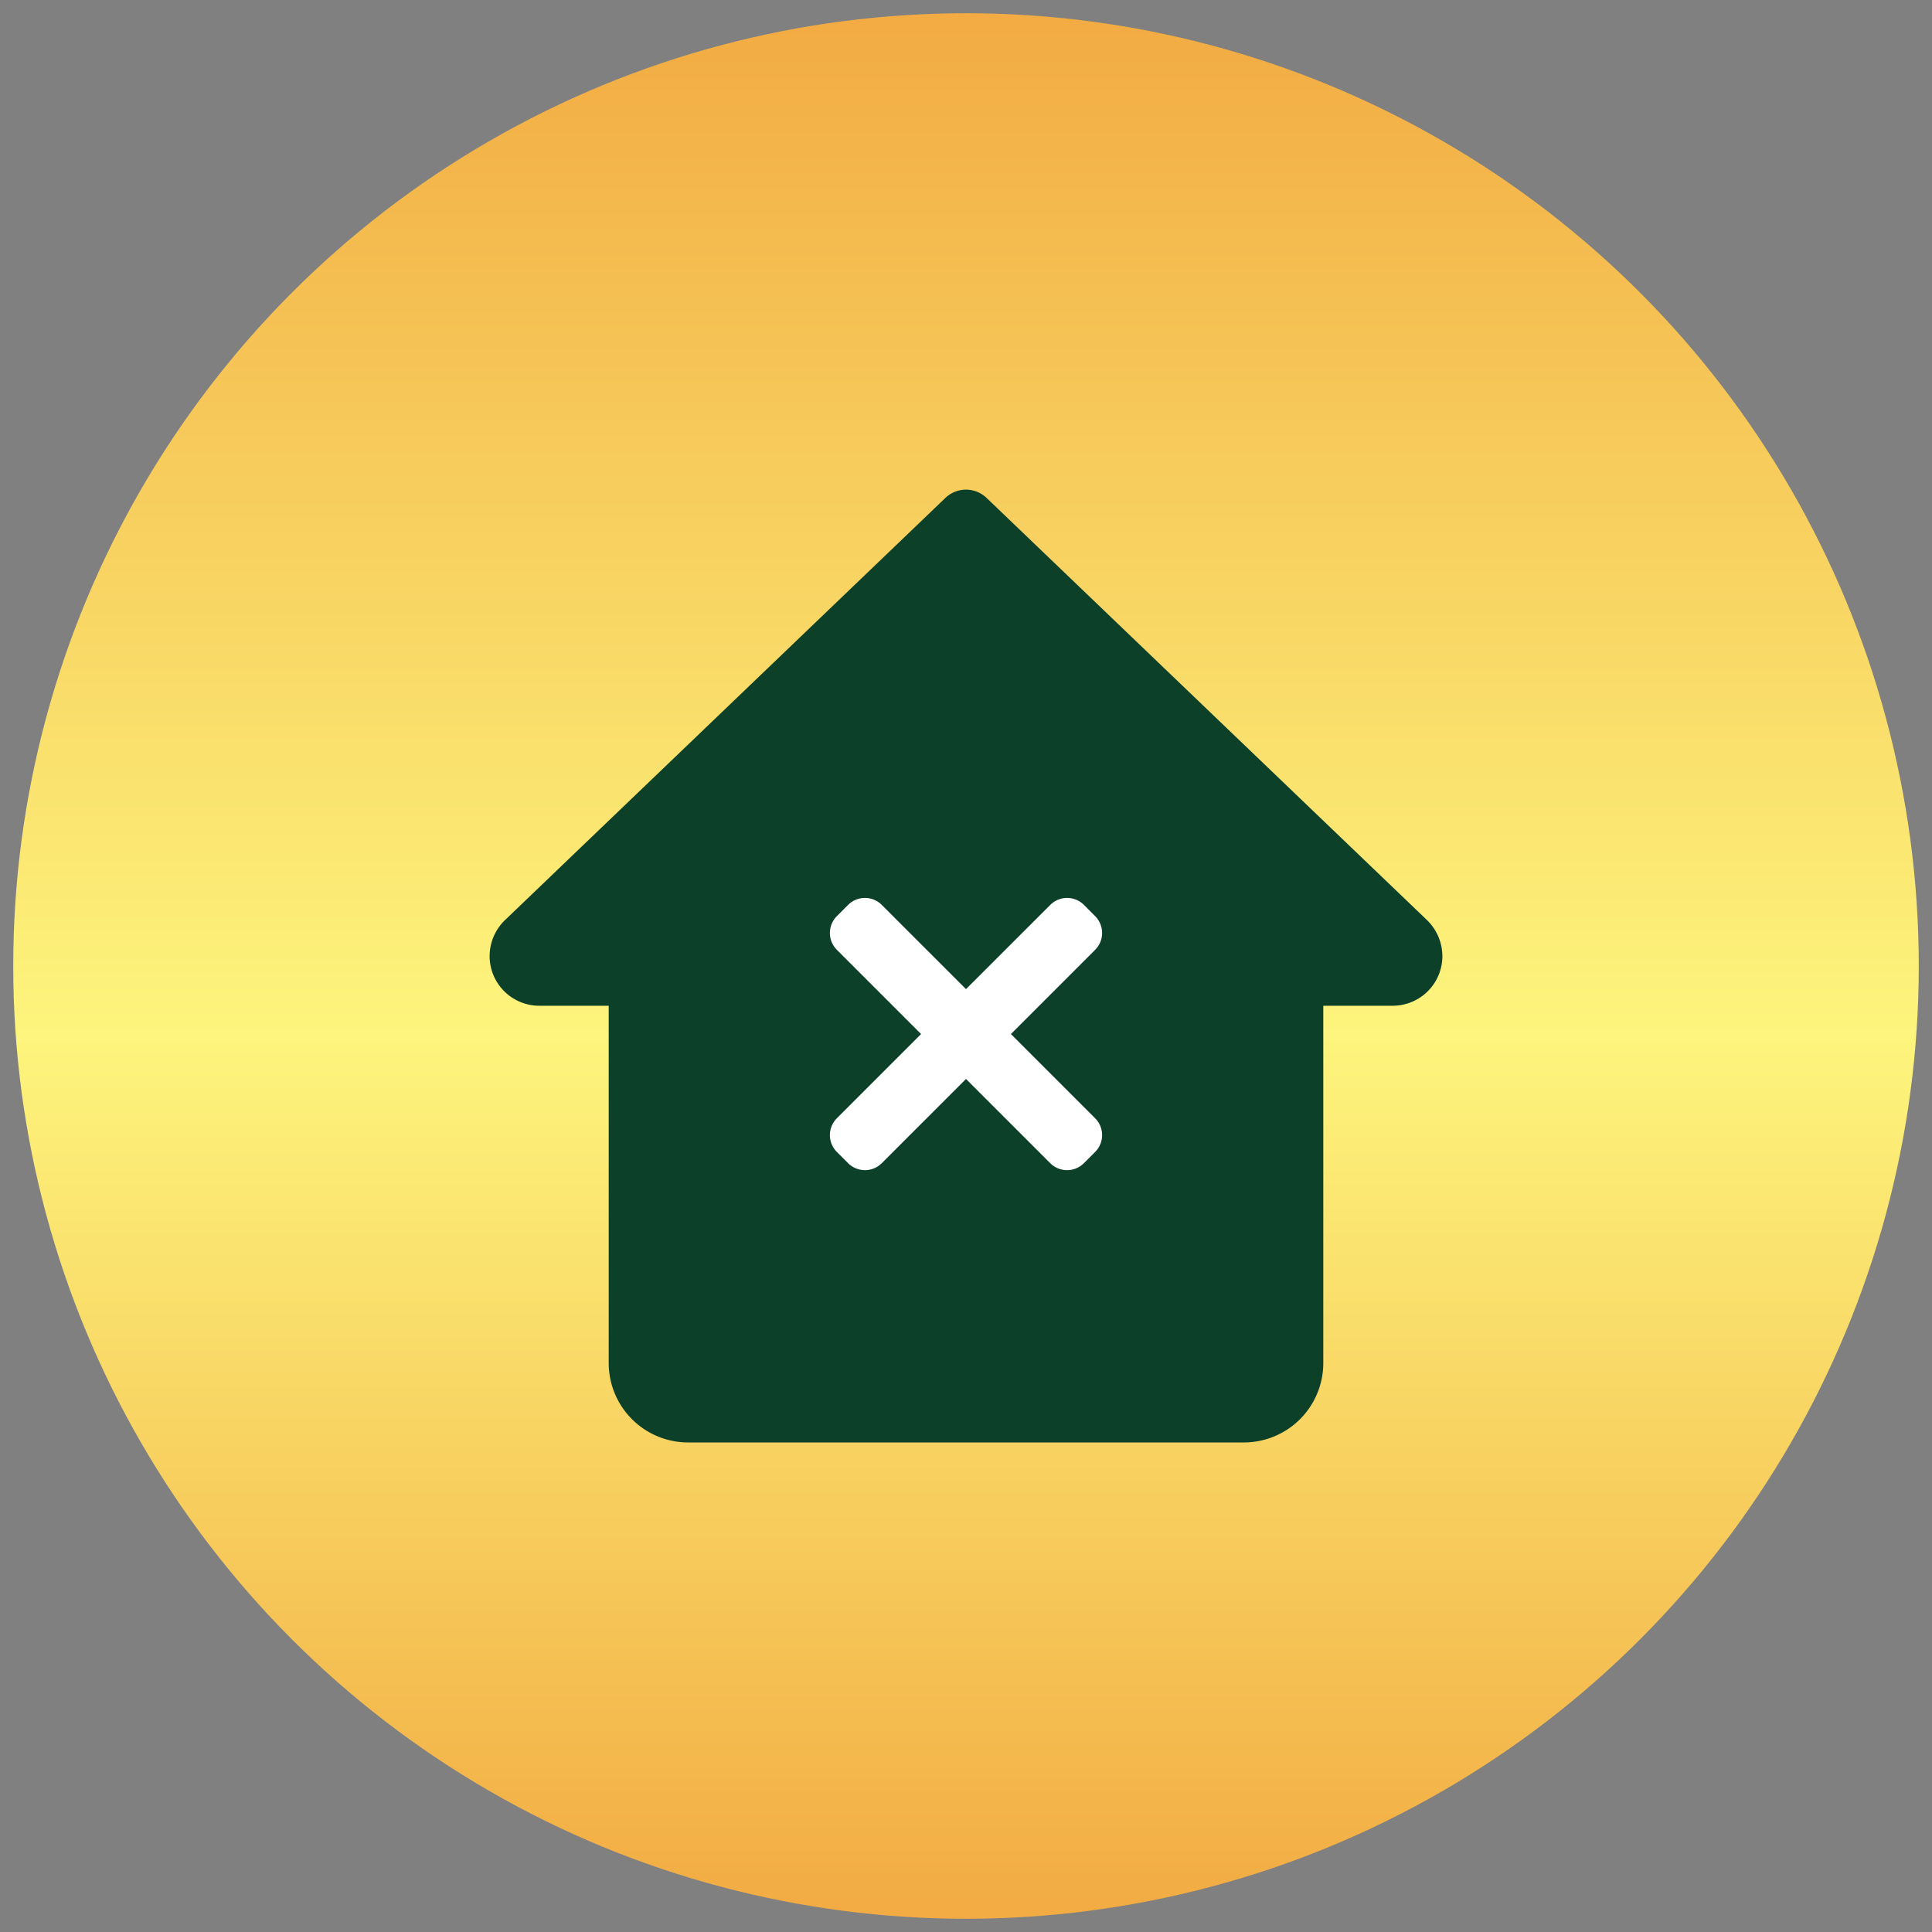 <svg xmlns="http://www.w3.org/2000/svg" width="73" height="73" viewBox="0 0 73 73">
    <rect x="0" y="0" width="73" height="73" fill="#808080" stroke="none"/>
    <defs>
        <linearGradient id="7tfbsdodla" x1=".5" x2=".5" y2="1" gradientUnits="objectBoundingBox">
            <stop offset="0" stop-color="#f2ac43"/>
            <stop offset=".537" stop-color="#fdf57d"/>
            <stop offset="1" stop-color="#f2ac43"/>
        </linearGradient>
    </defs>
    <g data-name="Group 19347" transform="translate(-14446.5 -15482.5)">
        <circle data-name="Ellipse 994" cx="36" cy="36" r="36" transform="translate(14447 15483)" style="stroke:transparent;stroke-miterlimit:10;fill:url(#7tfbsdodla)"/>
        <g data-name="Group 16513">
            <path data-name="home (2)" d="M35.428 16.272 18.778.312a1.125 1.125 0 0 0-1.557 0L.555 16.288A1.9 1.9 0 0 0 0 17.623 1.878 1.878 0 0 0 1.875 19.5H4.5V33a3 3 0 0 0 3 3h21a3 3 0 0 0 3-3V19.5h2.625A1.878 1.878 0 0 0 36 17.623a1.915 1.915 0 0 0-.572-1.351zm0 0" transform="translate(14465 15501.002)" style="fill:#0d4029"/>
            <path data-name="close (1)" d="m6.84 5.143 3.182-3.182a.9.9 0 0 0 0-1.273L9.6.264a.9.9 0 0 0-1.273 0L5.143 3.446 1.961.264a.9.9 0 0 0-1.273 0L.264.688a.9.9 0 0 0 0 1.273l3.182 3.182L.264 8.325a.9.9 0 0 0 0 1.273l.424.424a.9.9 0 0 0 1.273 0L5.143 6.84l3.182 3.182a.9.9 0 0 0 1.273 0l.424-.424a.9.9 0 0 0 0-1.273zm0 0" transform="translate(14477.857 15516.428)" style="fill:#fff"/>
        </g>
    </g>
</svg>
